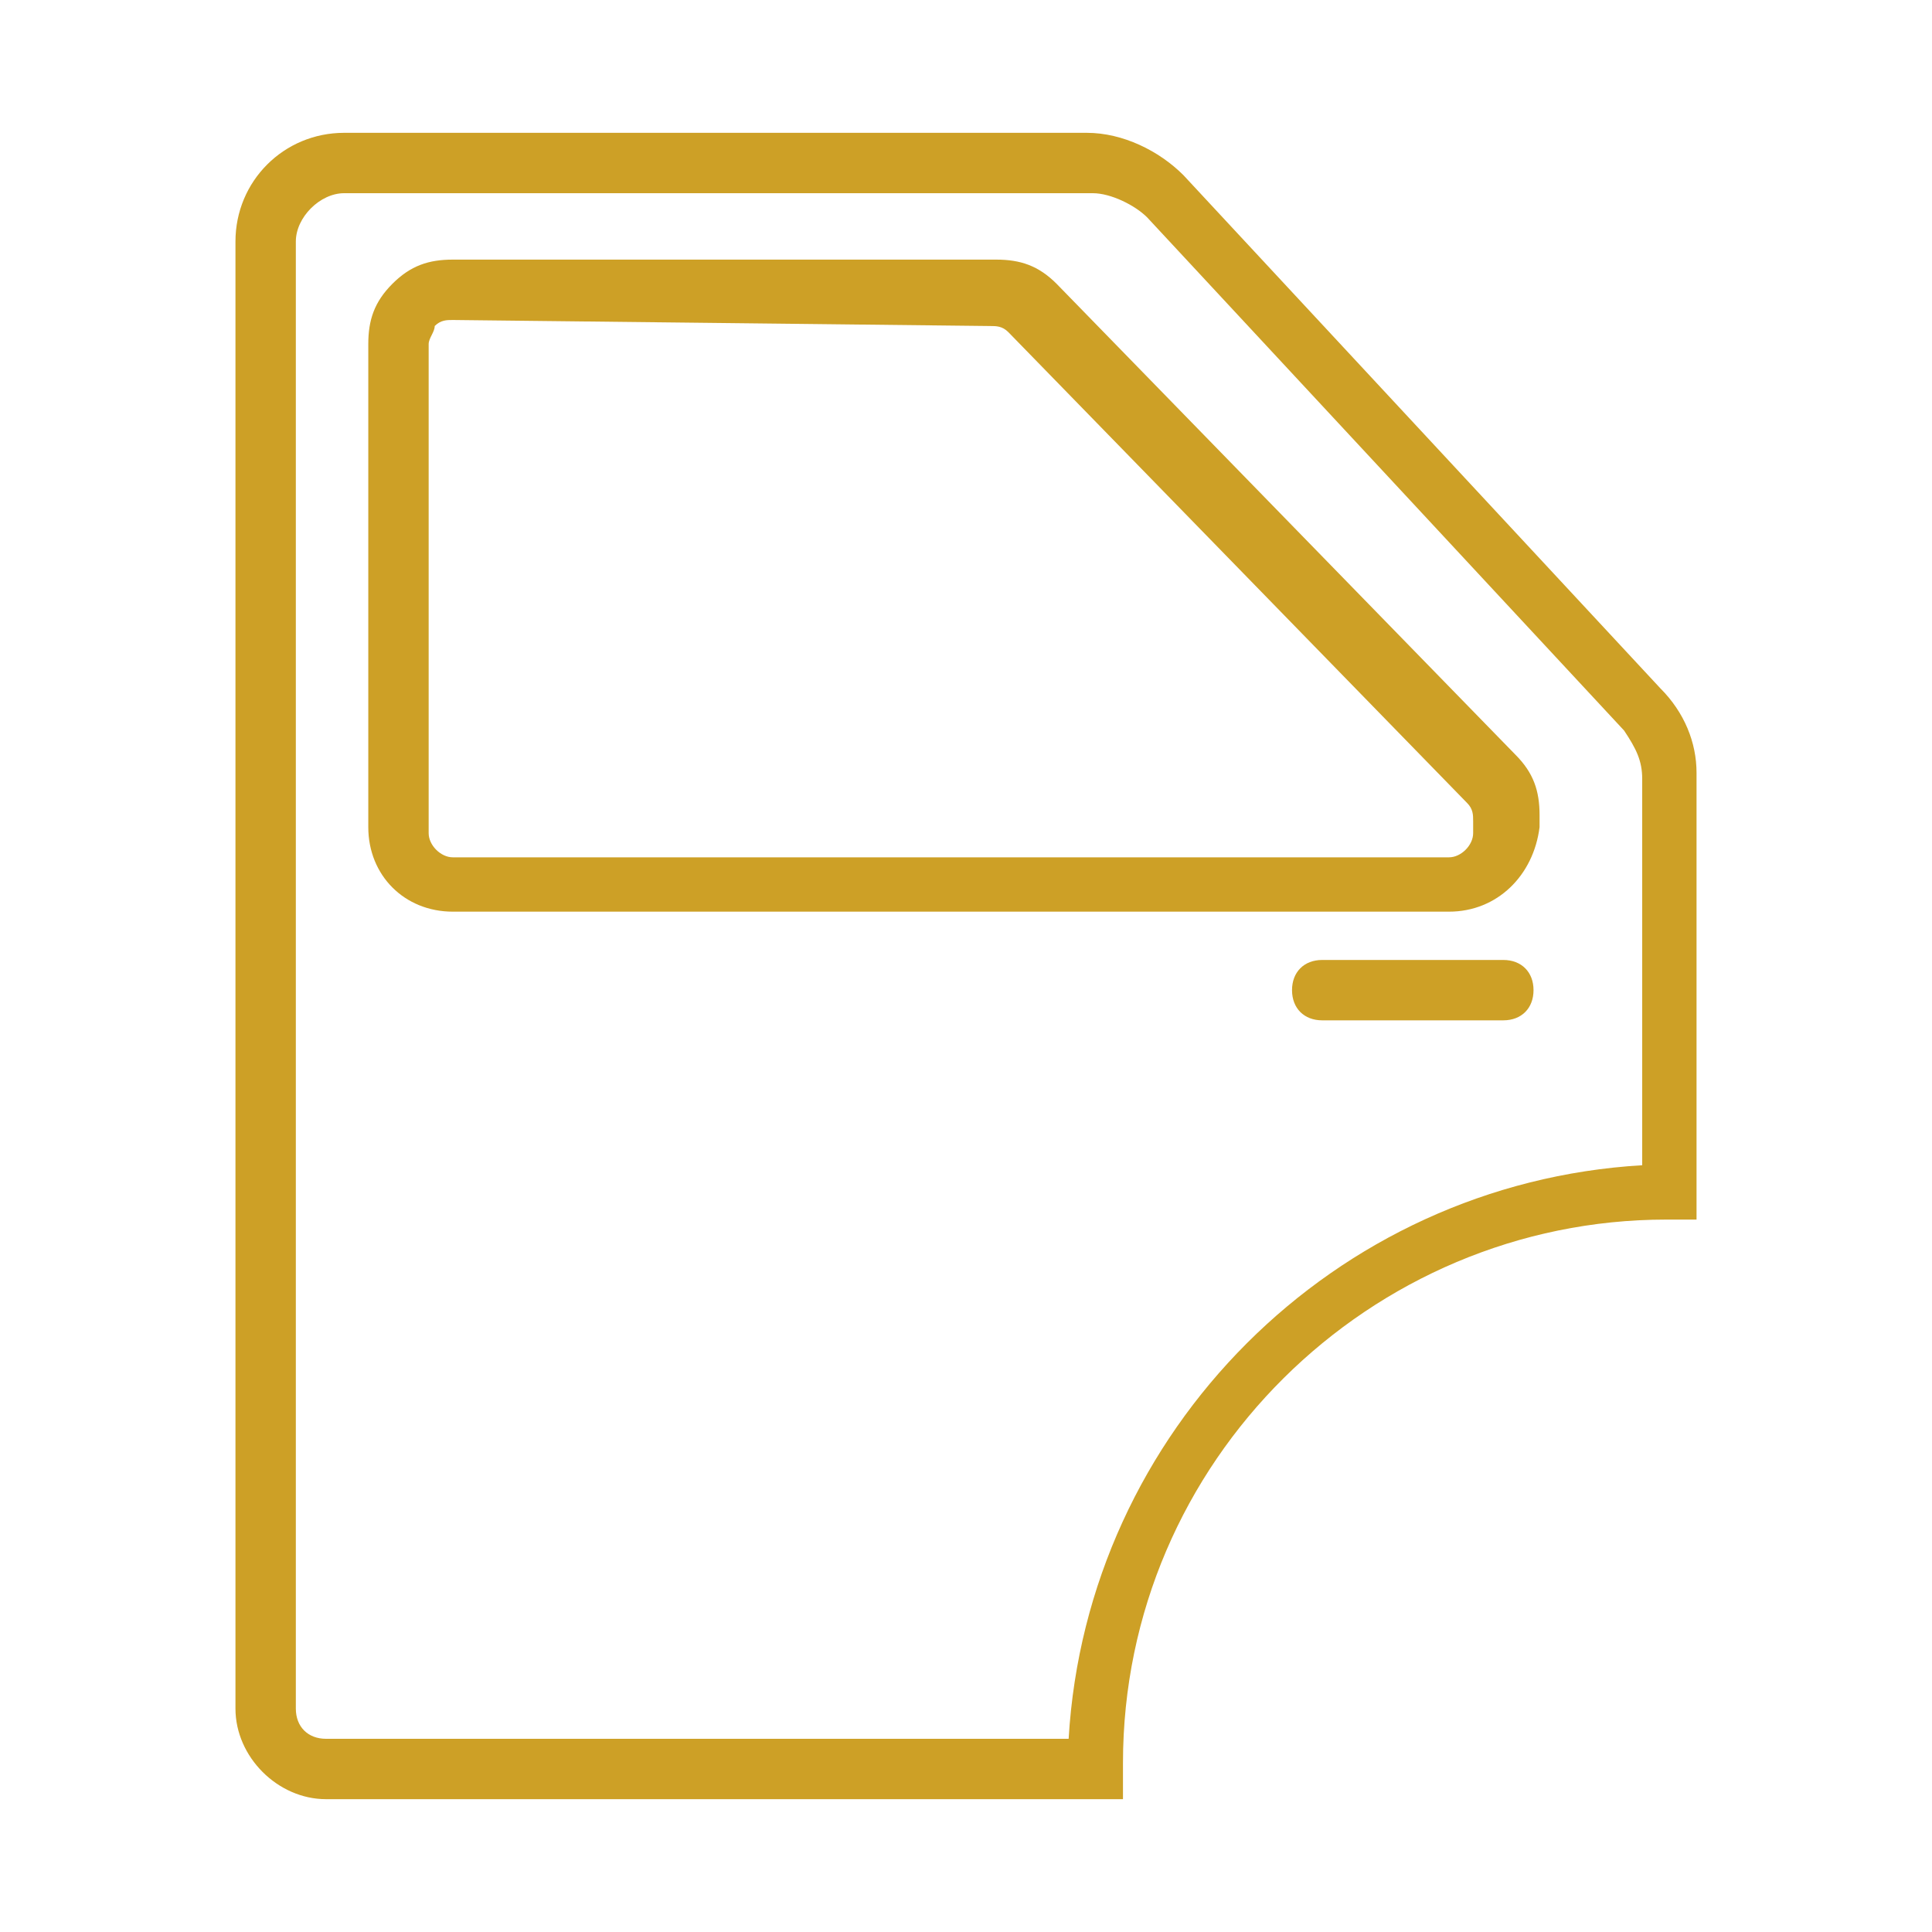 <?xml version="1.0" encoding="utf-8"?>
<!-- Generator: Adobe Illustrator 21.1.0, SVG Export Plug-In . SVG Version: 6.00 Build 0)  -->
<svg version="1.1" id="Capa_1" xmlns="http://www.w3.org/2000/svg" xmlns:xlink="http://www.w3.org/1999/xlink" x="0px" y="0px"
	 viewBox="0 0 32 32" style="enable-background:new 0 0 32 32;" xml:space="preserve">
<style type="text/css">
	.st0{fill:rgba(205,160,38,1);}
</style>
<g>
	<g>
		<path class="st0" d="M18.6,29.8H5.4c-0.8,0-1.5-0.7-1.5-1.5V4c0-1,0.8-1.8,1.8-1.8H18c0.6,0,1.2,0.3,1.6,0.7l7.9,8.5
			c0.4,0.4,0.6,0.9,0.6,1.4v7.4h-0.5c-4.9,0-9,4-9,9V29.8z M5.7,3.2C5.3,3.2,4.9,3.6,4.9,4v24.3c0,0.3,0.2,0.5,0.5,0.5h12.3
			c0.3-5.1,4.4-9.2,9.5-9.5v-6.4c0-0.3-0.1-0.5-0.3-0.8l-7.9-8.5c-0.2-0.2-0.6-0.4-0.9-0.4H5.7z"/>
	</g>
	<g>
		<path class="st0" d="M24,15.1H7.5c-0.8,0-1.4-0.6-1.4-1.4V5.7c0-0.4,0.1-0.7,0.4-1c0.3-0.3,0.6-0.4,1-0.4c0,0,0,0,0,0l9,0
			c0.4,0,0.7,0.1,1,0.4l7.6,7.8c0.3,0.3,0.4,0.6,0.4,1v0.2C25.4,14.5,24.8,15.1,24,15.1z M7.5,5.3c-0.1,0-0.2,0-0.3,0.1
			C7.2,5.5,7.1,5.6,7.1,5.7v8.1c0,0.2,0.2,0.4,0.4,0.4H24c0.2,0,0.4-0.2,0.4-0.4v-0.2c0-0.1,0-0.2-0.1-0.3l-7.6-7.8
			c-0.1-0.1-0.2-0.1-0.3-0.1L7.5,5.3L7.5,5.3z"/>
	</g>
	<g>
		<path class="st0" d="M24.9,16.9h-3c-0.3,0-0.5-0.2-0.5-0.5s0.2-0.5,0.5-0.5h3c0.3,0,0.5,0.2,0.5,0.5S25.2,16.9,24.9,16.9z"/>
	</g>
</g>
</svg>
